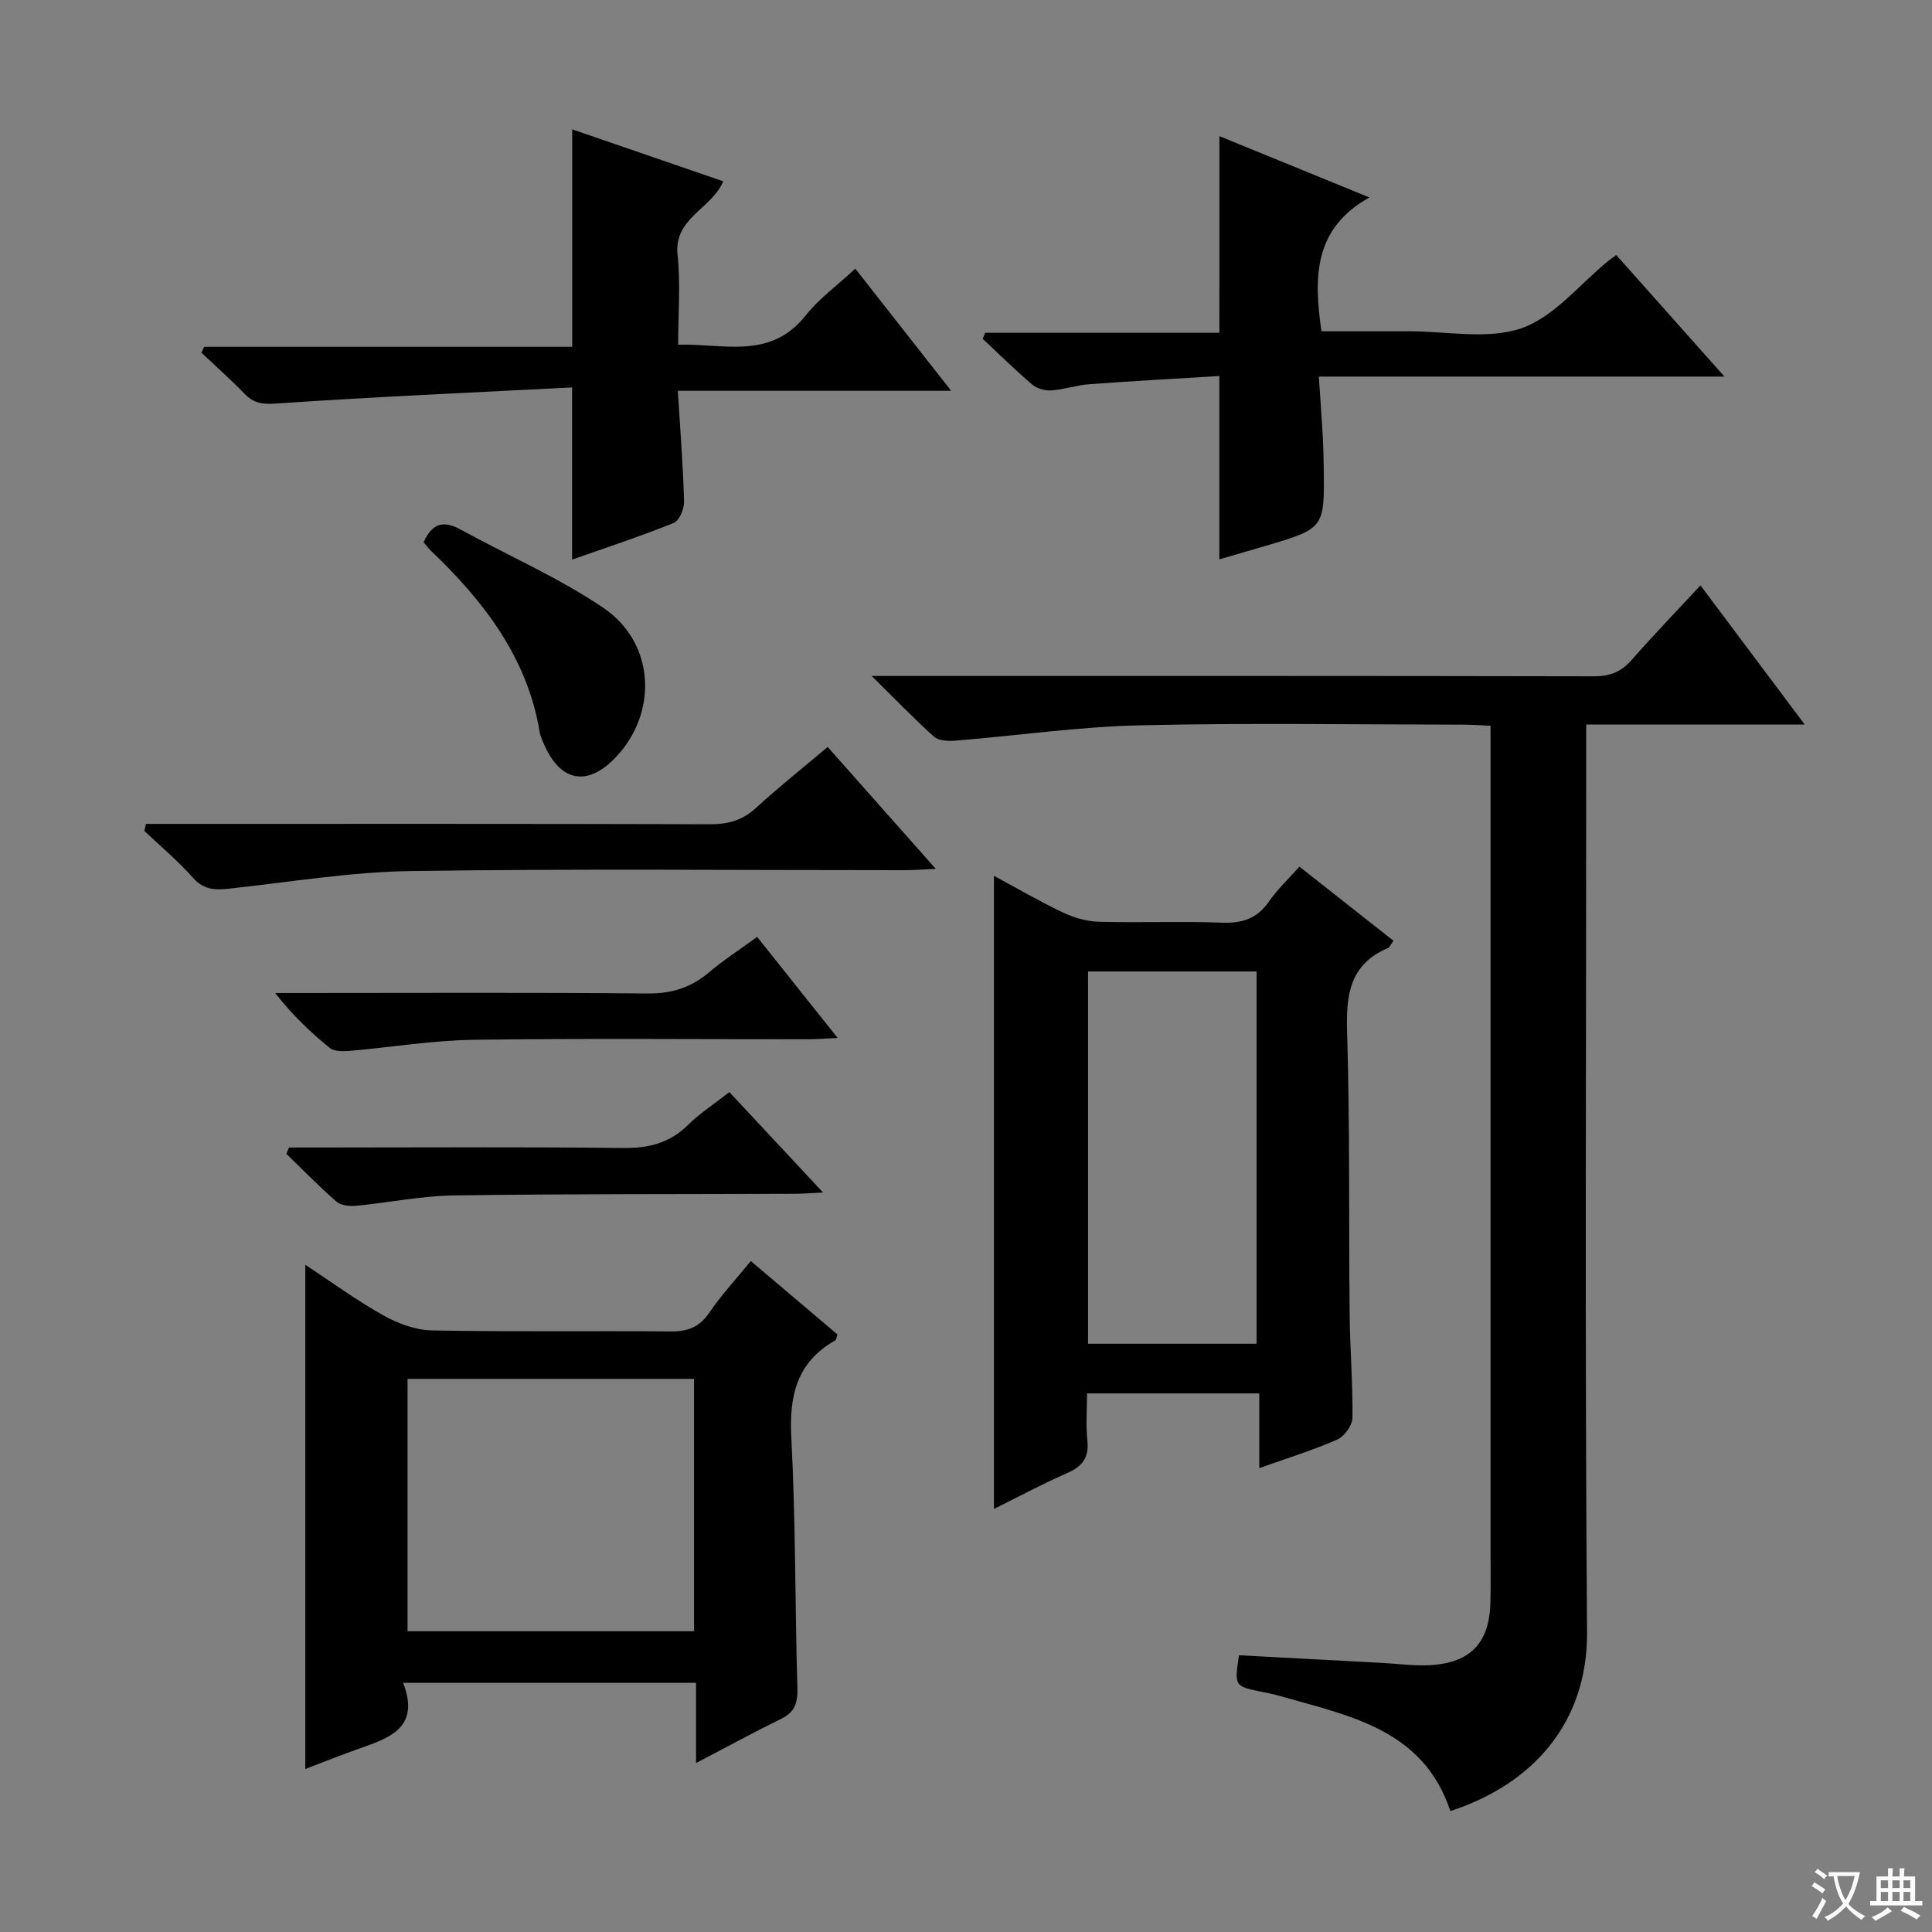 <svg enable-background="new 0 0 400 400" viewBox="0 0 400 400" xmlns="http://www.w3.org/2000/svg"><rect x="0" y="0" width="400" height="400" fill="#808080" stroke="none"/><path d="m377.9 391.2c-.2.3-.4.5-.6.8-.7-.6-1.4-1-2.2-1.5.2-.3.4-.5.5-.8.6.4 1.4.8 2.3 1.5zm-1.8 6.1c-.2-.2-.5-.4-.9-.6.4-.6.8-1.2 1.2-1.9s.7-1.3.9-1.9c.3.3.5.5.8.7-.7 1.3-1.4 2.6-2 3.7zm2.2-9c-.3.3-.5.5-.6.8-.6-.6-1.3-1.1-2-1.5.3-.3.5-.5.6-.7.6.5 1.3.9 2 1.4zm.3.2v-.9h2 4.5c-.3 1.3-.6 2.5-1 3.6s-.9 2.1-1.4 3c.4.5 1 1 1.6 1.4s1.2.8 1.9 1.1c-.3.2-.5.4-.8.8-.4-.3-1-.7-1.6-1.2s-1.2-1.1-1.6-1.6c-.5.6-1.1 1.1-1.7 1.6s-1.4.9-2.1 1.4c-.1-.3-.3-.5-.7-.8.6-.2 1.2-.5 1.9-1s1.4-1.1 2-1.8c-.5-.8-.9-1.6-1.2-2.5s-.6-2-.8-3.2c-.4.1-.7.1-1 .1zm2.5 2.7c.3 1 .7 1.7 1 2.2.3-.5.6-1.1 1-2s.6-1.9.9-3h-3.2-.4c.1.9.3 1.8.7 2.8z" fill="#fafbfa"/><path d="m396.5 388.5v1.5 3.6h1.5v.9c-.4 0-1 0-1.7 0h-7.9c-.5 0-.9 0-1.2 0v-.9h1.3v-3.5c0-.7 0-1.2 0-1.6h2.4c0-.8 0-1.4 0-1.7h1c0 .3-.1.8-.1 1.7h1.5c0-.8 0-1.4 0-1.7h1c0 .3-.1.9-.1 1.7zm-8.2 9.2c-.2-.3-.5-.5-.8-.8.8-.3 1.4-.6 1.9-.9s1-.7 1.4-1.1c.3.3.6.5.9.8-1.6 1-2.8 1.6-3.4 2zm2.6-6.8v-1.6h-1.5v1.6zm0 2.7v-1.9h-1.5v1.9zm2.4-2.7v-1.6h-1.5v1.6zm0 2.7v-1.9h-1.5v1.9zm.2 2 .7-.8c.4.2.9.5 1.6.8s1.3.7 1.8 1c-.3.3-.5.5-.8.8-.4-.3-1.5-1-3.3-1.8zm2-4.7v-1.6h-1.4v1.6zm0 2.7v-1.9h-1.4v1.9z" fill="#fafbfa"/><g fill="#010000"><path d="m373.64 150c-15.61 0-30.16 0-45.23 0v6.9c0 60.33-.29 120.66.17 180.99.14 18.8-11.26 31.53-28.3 37.07-5.61-16.95-20.89-19.7-35.24-23.81-1.27-.37-2.58-.63-3.88-.89-5.6-1.16-5.6-1.15-4.64-7.56 9.86.53 19.78 1.06 29.69 1.59 3.32.18 6.65.66 9.95.46 8.4-.51 12.24-4.68 12.42-13.1.08-3.66.02-7.33.02-11 0-54.5 0-108.99 0-163.49 0-2.14 0-4.28 0-6.89-2.13-.1-3.89-.24-5.64-.24-22.33-.02-44.67-.39-66.99.14-12.75.3-25.45 2.14-38.19 3.18-1.46.12-3.43.03-4.4-.83-4.08-3.64-7.87-7.6-12.91-12.57h6.53c47.66 0 95.33-.03 142.99.07 3.28.01 5.61-.87 7.76-3.32 4.49-5.1 9.21-10 14.31-15.5 7.14 9.54 14.04 18.74 21.58 28.8z"/><path d="m269.03 179.43c6.72 5.29 13.06 10.28 19.47 15.34-.57.78-.77 1.35-1.14 1.51-7.93 3.36-8.7 9.7-8.46 17.43.6 19.46.33 38.95.53 58.42.07 7.14.67 14.28.58 21.41-.02 1.55-1.66 3.84-3.12 4.49-4.98 2.19-10.21 3.81-16.17 5.93 0-5.47 0-10.32 0-15.47-12.1 0-23.5 0-35.66 0 0 3.29-.27 6.57.07 9.79.38 3.59-1.11 5.36-4.26 6.74-5.15 2.25-10.11 4.93-15.08 7.39 0-43.75 0-87.2 0-131.08 4.5 2.42 9.26 5.2 14.21 7.56 2.3 1.1 4.98 1.88 7.51 1.95 8.48.24 16.99-.13 25.47.19 4.21.16 7.31-.84 9.75-4.39 1.68-2.44 3.9-4.5 6.3-7.21zm-43.76 21.7v77.08h34.89c0-25.91 0-51.43 0-77.08-11.73 0-23.04 0-34.89 0z"/><path d="m83.46 348.41c3.59 9.28-2.78 11.4-9.12 13.63-3.71 1.3-7.35 2.77-11.13 4.21 0-34.89 0-69.28 0-104.39 5.43 3.57 10.59 7.36 16.13 10.46 3.02 1.69 6.67 3.06 10.07 3.13 16.49.32 32.99.06 49.49.21 3.5.03 5.9-.89 7.94-3.87 2.52-3.69 5.59-7 8.61-10.7 6.14 5.21 12.08 10.23 17.93 15.19-.21.62-.22 1.1-.44 1.22-7.93 4.49-9.57 11.36-9.11 20.07.91 17.28.76 34.61 1.26 51.91.09 3.02-.49 4.97-3.31 6.36-5.78 2.84-11.44 5.92-17.67 9.18 0-5.75 0-10.98 0-16.62-20.1.01-39.8.01-60.65.01zm60.23-62.93c-20.14 0-39.69 0-59.31 0v52.25h59.31c0-17.48 0-34.69 0-52.25z"/><path d="m118.45 80.21c-20.56 1.06-40.95 1.95-61.32 3.34-2.86.19-4.61-.08-6.5-2.03-2.86-2.95-5.94-5.68-8.93-8.5.2-.41.39-.81.59-1.22h76.18c0-15.19 0-29.74 0-45.02 10.32 3.55 20.66 7.11 31.27 10.76-2.47 5.78-10.27 7.59-9.46 15.22.64 5.92.13 11.95.13 18.61 9.47-.27 19.07 3.17 26.38-6.04 2.75-3.47 6.48-6.17 10.29-9.71 6.53 8.32 12.84 16.36 19.85 25.29-19.19 0-37.49 0-56.59 0 .5 8.13 1.08 15.52 1.29 22.92.04 1.51-.97 3.96-2.13 4.43-6.9 2.78-13.98 5.11-21.05 7.6 0-11.51 0-22.72 0-35.65z"/><path d="m252.47 28.19c10.05 4.11 19.87 8.12 31.05 12.69-11.55 6.43-11.55 16.48-9.93 27.71 5.9 0 12.02.01 18.13 0 7.83-.02 16.31 1.79 23.3-.64 6.78-2.36 12.03-9.11 17.96-13.93.38-.31.79-.59 1.65-1.22 7.22 8.11 14.43 16.22 22.4 25.17-28.41 0-55.76 0-83.98 0 .3 4.48.59 8.37.81 12.26.12 2.16.17 4.32.2 6.49.18 12.68.18 12.68-12.14 16.33-3.17.94-6.35 1.85-9.47 2.76 0-12.42 0-24.65 0-37.96-8.85.54-17.89 1.03-26.93 1.7-2.63.19-5.21 1.1-7.85 1.28-1.31.09-2.99-.38-3.97-1.22-3.53-3.01-6.84-6.28-10.23-9.45.17-.42.33-.84.5-1.26h48.49c.01-13.98.01-27.2.01-40.71z"/><path d="m171.36 154.65c7.47 8.43 14.6 16.47 22.38 25.24-2.74.12-4.48.27-6.23.27-34.13.01-68.27-.32-102.4.18-12.55.18-25.08 2.28-37.6 3.64-2.94.32-5.32.29-7.56-2.25-3.07-3.48-6.68-6.48-10.06-9.69.11-.49.22-.97.33-1.46h5.49c37.13 0 74.26-.04 111.39.07 3.72.01 6.66-.84 9.43-3.39 4.65-4.26 9.6-8.19 14.83-12.61z"/><path d="m156.76 193.98c5.62 7.05 10.86 13.63 16.67 20.92-2.5.12-4.22.26-5.95.26-23.14.02-46.28-.21-69.41.12-8.59.12-17.16 1.56-25.75 2.3-1.35.11-3.14.12-4.06-.63-3.96-3.22-7.68-6.75-11.29-11.36h5.1c23.97 0 47.94-.13 71.91.1 4.98.05 9-1.15 12.75-4.33 3.03-2.57 6.4-4.73 10.03-7.38z"/><path d="m151.01 226.11c6.39 6.85 12.58 13.48 19.4 20.79-2.54.12-4.27.26-6 .26-23.49.09-46.99 0-70.48.34-6.77.1-13.51 1.51-20.28 2.15-1.32.13-3.1-.09-4.02-.89-3.59-3.13-6.91-6.55-10.34-9.87.18-.44.36-.87.54-1.31h5.18c21.33 0 42.66-.15 63.99.1 5.32.06 9.67-1.02 13.5-4.82 2.43-2.4 5.38-4.3 8.51-6.75z"/><path d="m87.7 112.27c1.82-4.09 4.26-4.5 7.67-2.63 9.85 5.41 20.29 9.94 29.55 16.21 10.72 7.26 11.35 21.72 2.55 30.95-5.75 6.04-11.31 5.13-14.69-2.4-.41-.9-.87-1.83-1.03-2.79-2.59-15.55-11.64-27.21-22.65-37.7-.46-.46-.85-1-1.4-1.64z"/></g></svg>